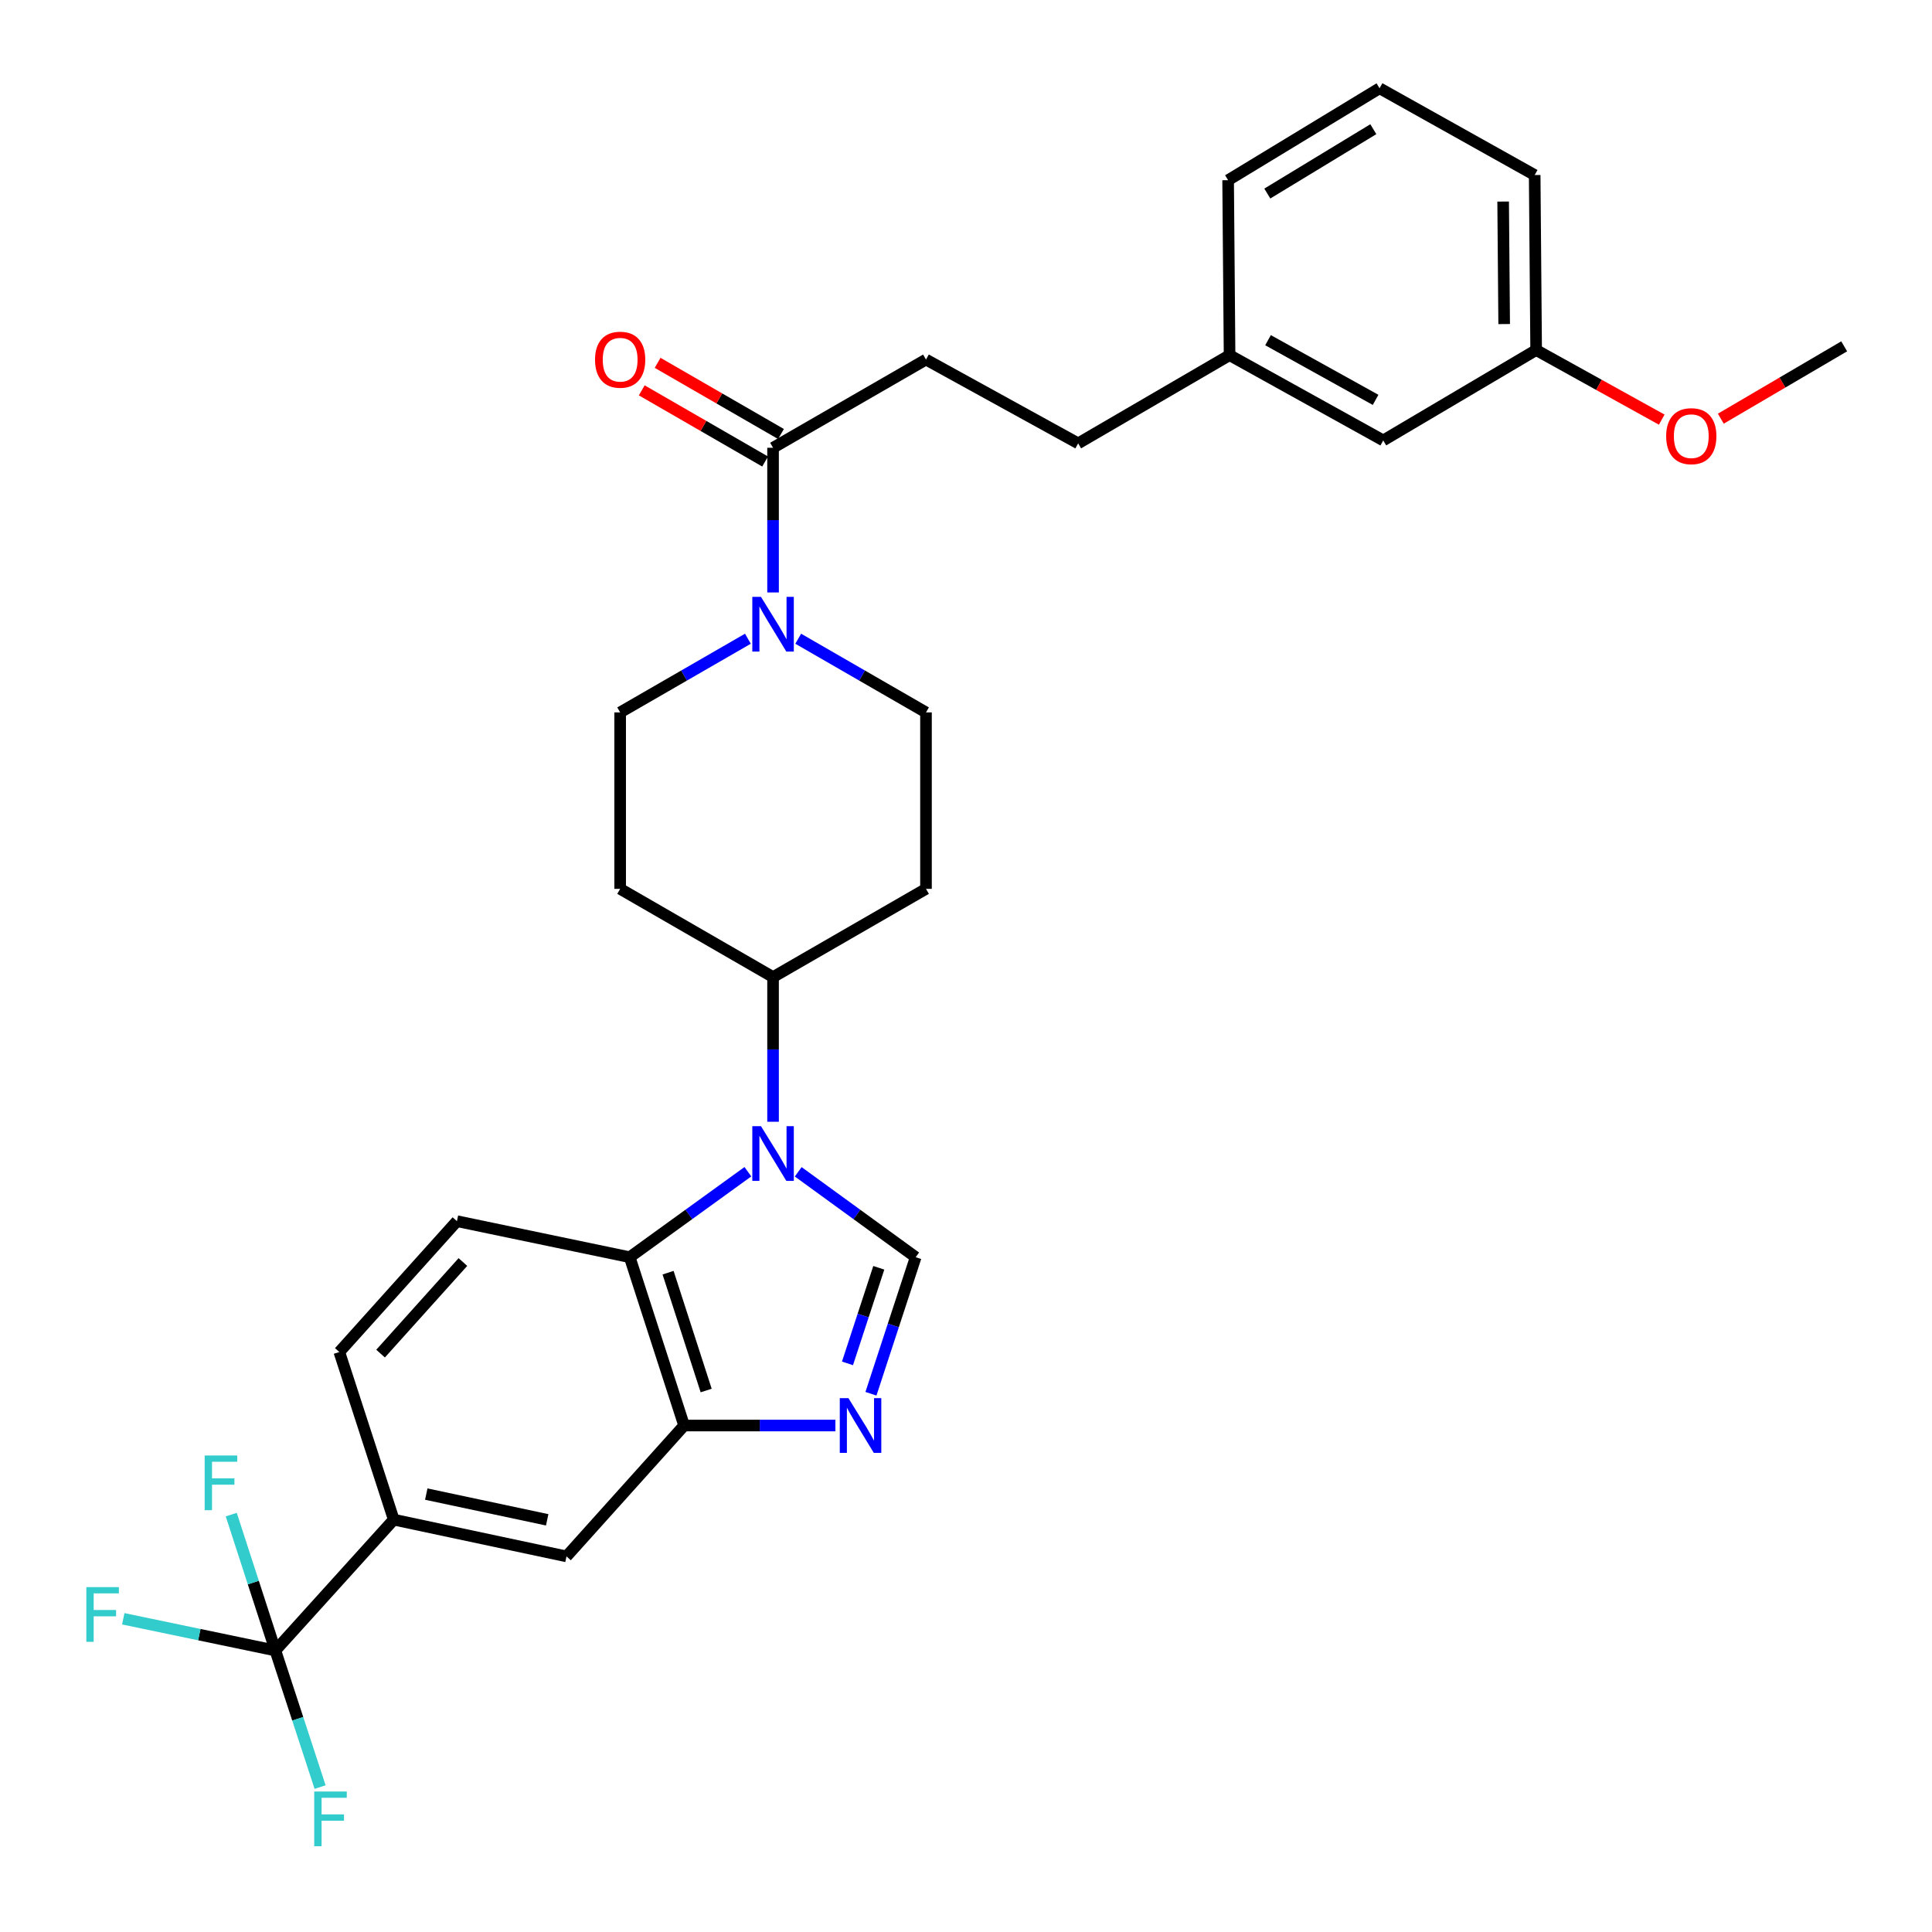 <?xml version='1.0' encoding='iso-8859-1'?>
<svg version='1.1' baseProfile='full'
              xmlns='http://www.w3.org/2000/svg'
                      xmlns:rdkit='http://www.rdkit.org/xml'
                      xmlns:xlink='http://www.w3.org/1999/xlink'
                  xml:space='preserve'
width='1000px' height='1000px' viewBox='0 0 1000 1000'>
<!-- END OF HEADER -->
<rect style='opacity:1.0;fill:#FFFFFF;stroke:none' width='1000' height='1000' x='0' y='0'> </rect>
<path class='bond-0' d='M 413.154,606.524 L 443.552,628.623' style='fill:none;fill-rule:evenodd;stroke:#0000FF;stroke-width:6px;stroke-linecap:butt;stroke-linejoin:miter;stroke-opacity:1' />
<path class='bond-0' d='M 443.552,628.623 L 473.95,650.722' style='fill:none;fill-rule:evenodd;stroke:#000000;stroke-width:6px;stroke-linecap:butt;stroke-linejoin:miter;stroke-opacity:1' />
<path class='bond-2' d='M 387.103,606.481 L 356.518,628.601' style='fill:none;fill-rule:evenodd;stroke:#0000FF;stroke-width:6px;stroke-linecap:butt;stroke-linejoin:miter;stroke-opacity:1' />
<path class='bond-2' d='M 356.518,628.601 L 325.932,650.722' style='fill:none;fill-rule:evenodd;stroke:#000000;stroke-width:6px;stroke-linecap:butt;stroke-linejoin:miter;stroke-opacity:1' />
<path class='bond-8' d='M 400.133,580.615 L 400.133,543.175' style='fill:none;fill-rule:evenodd;stroke:#0000FF;stroke-width:6px;stroke-linecap:butt;stroke-linejoin:miter;stroke-opacity:1' />
<path class='bond-8' d='M 400.133,543.175 L 400.133,505.736' style='fill:none;fill-rule:evenodd;stroke:#000000;stroke-width:6px;stroke-linecap:butt;stroke-linejoin:miter;stroke-opacity:1' />
<path class='bond-1' d='M 473.95,650.722 L 462.376,686.061' style='fill:none;fill-rule:evenodd;stroke:#000000;stroke-width:6px;stroke-linecap:butt;stroke-linejoin:miter;stroke-opacity:1' />
<path class='bond-1' d='M 462.376,686.061 L 450.802,721.4' style='fill:none;fill-rule:evenodd;stroke:#0000FF;stroke-width:6px;stroke-linecap:butt;stroke-linejoin:miter;stroke-opacity:1' />
<path class='bond-1' d='M 454.858,656.208 L 446.756,680.946' style='fill:none;fill-rule:evenodd;stroke:#000000;stroke-width:6px;stroke-linecap:butt;stroke-linejoin:miter;stroke-opacity:1' />
<path class='bond-1' d='M 446.756,680.946 L 438.655,705.683' style='fill:none;fill-rule:evenodd;stroke:#0000FF;stroke-width:6px;stroke-linecap:butt;stroke-linejoin:miter;stroke-opacity:1' />
<path class='bond-30' d='M 432.391,737.852 L 393.242,737.852' style='fill:none;fill-rule:evenodd;stroke:#0000FF;stroke-width:6px;stroke-linecap:butt;stroke-linejoin:miter;stroke-opacity:1' />
<path class='bond-30' d='M 393.242,737.852 L 354.093,737.852' style='fill:none;fill-rule:evenodd;stroke:#000000;stroke-width:6px;stroke-linecap:butt;stroke-linejoin:miter;stroke-opacity:1' />
<path class='bond-4' d='M 325.932,650.722 L 354.093,737.852' style='fill:none;fill-rule:evenodd;stroke:#000000;stroke-width:6px;stroke-linecap:butt;stroke-linejoin:miter;stroke-opacity:1' />
<path class='bond-4' d='M 345.796,658.737 L 365.508,719.728' style='fill:none;fill-rule:evenodd;stroke:#000000;stroke-width:6px;stroke-linecap:butt;stroke-linejoin:miter;stroke-opacity:1' />
<path class='bond-10' d='M 325.932,650.722 L 236.51,632.076' style='fill:none;fill-rule:evenodd;stroke:#000000;stroke-width:6px;stroke-linecap:butt;stroke-linejoin:miter;stroke-opacity:1' />
<path class='bond-3' d='M 142.531,854.294 L 203.802,786.558' style='fill:none;fill-rule:evenodd;stroke:#000000;stroke-width:6px;stroke-linecap:butt;stroke-linejoin:miter;stroke-opacity:1' />
<path class='bond-18' d='M 142.531,854.294 L 103.172,846.087' style='fill:none;fill-rule:evenodd;stroke:#000000;stroke-width:6px;stroke-linecap:butt;stroke-linejoin:miter;stroke-opacity:1' />
<path class='bond-18' d='M 103.172,846.087 L 63.812,837.88' style='fill:none;fill-rule:evenodd;stroke:#33CCCC;stroke-width:6px;stroke-linecap:butt;stroke-linejoin:miter;stroke-opacity:1' />
<path class='bond-19' d='M 142.531,854.294 L 131.115,819.127' style='fill:none;fill-rule:evenodd;stroke:#000000;stroke-width:6px;stroke-linecap:butt;stroke-linejoin:miter;stroke-opacity:1' />
<path class='bond-19' d='M 131.115,819.127 L 119.698,783.961' style='fill:none;fill-rule:evenodd;stroke:#33CCCC;stroke-width:6px;stroke-linecap:butt;stroke-linejoin:miter;stroke-opacity:1' />
<path class='bond-20' d='M 142.531,854.294 L 154.105,889.642' style='fill:none;fill-rule:evenodd;stroke:#000000;stroke-width:6px;stroke-linecap:butt;stroke-linejoin:miter;stroke-opacity:1' />
<path class='bond-20' d='M 154.105,889.642 L 165.679,924.99' style='fill:none;fill-rule:evenodd;stroke:#33CCCC;stroke-width:6px;stroke-linecap:butt;stroke-linejoin:miter;stroke-opacity:1' />
<path class='bond-9' d='M 354.093,737.852 L 293.215,805.588' style='fill:none;fill-rule:evenodd;stroke:#000000;stroke-width:6px;stroke-linecap:butt;stroke-linejoin:miter;stroke-opacity:1' />
<path class='bond-5' d='M 413.157,330.603 L 446.224,349.672' style='fill:none;fill-rule:evenodd;stroke:#0000FF;stroke-width:6px;stroke-linecap:butt;stroke-linejoin:miter;stroke-opacity:1' />
<path class='bond-5' d='M 446.224,349.672 L 479.291,368.74' style='fill:none;fill-rule:evenodd;stroke:#000000;stroke-width:6px;stroke-linecap:butt;stroke-linejoin:miter;stroke-opacity:1' />
<path class='bond-6' d='M 400.133,306.65 L 400.133,269.206' style='fill:none;fill-rule:evenodd;stroke:#0000FF;stroke-width:6px;stroke-linecap:butt;stroke-linejoin:miter;stroke-opacity:1' />
<path class='bond-6' d='M 400.133,269.206 L 400.133,231.762' style='fill:none;fill-rule:evenodd;stroke:#000000;stroke-width:6px;stroke-linecap:butt;stroke-linejoin:miter;stroke-opacity:1' />
<path class='bond-32' d='M 387.109,330.605 L 354.05,349.672' style='fill:none;fill-rule:evenodd;stroke:#0000FF;stroke-width:6px;stroke-linecap:butt;stroke-linejoin:miter;stroke-opacity:1' />
<path class='bond-32' d='M 354.05,349.672 L 320.992,368.74' style='fill:none;fill-rule:evenodd;stroke:#000000;stroke-width:6px;stroke-linecap:butt;stroke-linejoin:miter;stroke-opacity:1' />
<path class='bond-16' d='M 404.239,224.644 L 372.311,206.224' style='fill:none;fill-rule:evenodd;stroke:#000000;stroke-width:6px;stroke-linecap:butt;stroke-linejoin:miter;stroke-opacity:1' />
<path class='bond-16' d='M 372.311,206.224 L 340.383,187.805' style='fill:none;fill-rule:evenodd;stroke:#FF0000;stroke-width:6px;stroke-linecap:butt;stroke-linejoin:miter;stroke-opacity:1' />
<path class='bond-16' d='M 396.026,238.881 L 364.098,220.461' style='fill:none;fill-rule:evenodd;stroke:#000000;stroke-width:6px;stroke-linecap:butt;stroke-linejoin:miter;stroke-opacity:1' />
<path class='bond-16' d='M 364.098,220.461 L 332.169,202.042' style='fill:none;fill-rule:evenodd;stroke:#FF0000;stroke-width:6px;stroke-linecap:butt;stroke-linejoin:miter;stroke-opacity:1' />
<path class='bond-17' d='M 400.133,231.762 L 479.291,186.106' style='fill:none;fill-rule:evenodd;stroke:#000000;stroke-width:6px;stroke-linecap:butt;stroke-linejoin:miter;stroke-opacity:1' />
<path class='bond-7' d='M 203.802,786.558 L 175.632,699.793' style='fill:none;fill-rule:evenodd;stroke:#000000;stroke-width:6px;stroke-linecap:butt;stroke-linejoin:miter;stroke-opacity:1' />
<path class='bond-31' d='M 203.802,786.558 L 293.215,805.588' style='fill:none;fill-rule:evenodd;stroke:#000000;stroke-width:6px;stroke-linecap:butt;stroke-linejoin:miter;stroke-opacity:1' />
<path class='bond-31' d='M 220.635,773.337 L 283.224,786.657' style='fill:none;fill-rule:evenodd;stroke:#000000;stroke-width:6px;stroke-linecap:butt;stroke-linejoin:miter;stroke-opacity:1' />
<path class='bond-11' d='M 400.133,505.736 L 479.291,460.071' style='fill:none;fill-rule:evenodd;stroke:#000000;stroke-width:6px;stroke-linecap:butt;stroke-linejoin:miter;stroke-opacity:1' />
<path class='bond-12' d='M 400.133,505.736 L 320.992,460.071' style='fill:none;fill-rule:evenodd;stroke:#000000;stroke-width:6px;stroke-linecap:butt;stroke-linejoin:miter;stroke-opacity:1' />
<path class='bond-15' d='M 236.51,632.076 L 175.632,699.793' style='fill:none;fill-rule:evenodd;stroke:#000000;stroke-width:6px;stroke-linecap:butt;stroke-linejoin:miter;stroke-opacity:1' />
<path class='bond-15' d='M 239.601,653.222 L 196.986,700.624' style='fill:none;fill-rule:evenodd;stroke:#000000;stroke-width:6px;stroke-linecap:butt;stroke-linejoin:miter;stroke-opacity:1' />
<path class='bond-13' d='M 479.291,460.071 L 479.291,368.74' style='fill:none;fill-rule:evenodd;stroke:#000000;stroke-width:6px;stroke-linecap:butt;stroke-linejoin:miter;stroke-opacity:1' />
<path class='bond-14' d='M 320.992,460.071 L 320.992,368.74' style='fill:none;fill-rule:evenodd;stroke:#000000;stroke-width:6px;stroke-linecap:butt;stroke-linejoin:miter;stroke-opacity:1' />
<path class='bond-22' d='M 479.291,186.106 L 558.057,229.479' style='fill:none;fill-rule:evenodd;stroke:#000000;stroke-width:6px;stroke-linecap:butt;stroke-linejoin:miter;stroke-opacity:1' />
<path class='bond-21' d='M 715.964,227.963 L 636.422,183.832' style='fill:none;fill-rule:evenodd;stroke:#000000;stroke-width:6px;stroke-linecap:butt;stroke-linejoin:miter;stroke-opacity:1' />
<path class='bond-21' d='M 712.007,206.971 L 656.327,176.079' style='fill:none;fill-rule:evenodd;stroke:#000000;stroke-width:6px;stroke-linecap:butt;stroke-linejoin:miter;stroke-opacity:1' />
<path class='bond-24' d='M 715.964,227.963 L 795.105,181.184' style='fill:none;fill-rule:evenodd;stroke:#000000;stroke-width:6px;stroke-linecap:butt;stroke-linejoin:miter;stroke-opacity:1' />
<path class='bond-23' d='M 558.057,229.479 L 636.422,183.832' style='fill:none;fill-rule:evenodd;stroke:#000000;stroke-width:6px;stroke-linecap:butt;stroke-linejoin:miter;stroke-opacity:1' />
<path class='bond-27' d='M 636.422,183.832 L 635.673,93.268' style='fill:none;fill-rule:evenodd;stroke:#000000;stroke-width:6px;stroke-linecap:butt;stroke-linejoin:miter;stroke-opacity:1' />
<path class='bond-25' d='M 795.105,181.184 L 827.607,199.195' style='fill:none;fill-rule:evenodd;stroke:#000000;stroke-width:6px;stroke-linecap:butt;stroke-linejoin:miter;stroke-opacity:1' />
<path class='bond-25' d='M 827.607,199.195 L 860.11,217.205' style='fill:none;fill-rule:evenodd;stroke:#FF0000;stroke-width:6px;stroke-linecap:butt;stroke-linejoin:miter;stroke-opacity:1' />
<path class='bond-33' d='M 795.105,181.184 L 794.347,90.602' style='fill:none;fill-rule:evenodd;stroke:#000000;stroke-width:6px;stroke-linecap:butt;stroke-linejoin:miter;stroke-opacity:1' />
<path class='bond-33' d='M 778.555,167.734 L 778.025,104.327' style='fill:none;fill-rule:evenodd;stroke:#000000;stroke-width:6px;stroke-linecap:butt;stroke-linejoin:miter;stroke-opacity:1' />
<path class='bond-29' d='M 890.699,216.709 L 922.622,197.983' style='fill:none;fill-rule:evenodd;stroke:#FF0000;stroke-width:6px;stroke-linecap:butt;stroke-linejoin:miter;stroke-opacity:1' />
<path class='bond-29' d='M 922.622,197.983 L 954.545,179.257' style='fill:none;fill-rule:evenodd;stroke:#000000;stroke-width:6px;stroke-linecap:butt;stroke-linejoin:miter;stroke-opacity:1' />
<path class='bond-26' d='M 714.056,45.685 L 635.673,93.268' style='fill:none;fill-rule:evenodd;stroke:#000000;stroke-width:6px;stroke-linecap:butt;stroke-linejoin:miter;stroke-opacity:1' />
<path class='bond-26' d='M 710.828,66.873 L 655.96,100.181' style='fill:none;fill-rule:evenodd;stroke:#000000;stroke-width:6px;stroke-linecap:butt;stroke-linejoin:miter;stroke-opacity:1' />
<path class='bond-28' d='M 714.056,45.685 L 794.347,90.602' style='fill:none;fill-rule:evenodd;stroke:#000000;stroke-width:6px;stroke-linecap:butt;stroke-linejoin:miter;stroke-opacity:1' />
<path  class='atom-0' d='M 393.873 582.898
L 403.153 597.898
Q 404.073 599.378, 405.553 602.058
Q 407.033 604.738, 407.113 604.898
L 407.113 582.898
L 410.873 582.898
L 410.873 611.218
L 406.993 611.218
L 397.033 594.818
Q 395.873 592.898, 394.633 590.698
Q 393.433 588.498, 393.073 587.818
L 393.073 611.218
L 389.393 611.218
L 389.393 582.898
L 393.873 582.898
' fill='#0000FF'/>
<path  class='atom-2' d='M 439.154 723.692
L 448.434 738.692
Q 449.354 740.172, 450.834 742.852
Q 452.314 745.532, 452.394 745.692
L 452.394 723.692
L 456.154 723.692
L 456.154 752.012
L 452.274 752.012
L 442.314 735.612
Q 441.154 733.692, 439.914 731.492
Q 438.714 729.292, 438.354 728.612
L 438.354 752.012
L 434.674 752.012
L 434.674 723.692
L 439.154 723.692
' fill='#0000FF'/>
<path  class='atom-6' d='M 393.873 308.933
L 403.153 323.933
Q 404.073 325.413, 405.553 328.093
Q 407.033 330.773, 407.113 330.933
L 407.113 308.933
L 410.873 308.933
L 410.873 337.253
L 406.993 337.253
L 397.033 320.853
Q 395.873 318.933, 394.633 316.733
Q 393.433 314.533, 393.073 313.853
L 393.073 337.253
L 389.393 337.253
L 389.393 308.933
L 393.873 308.933
' fill='#0000FF'/>
<path  class='atom-17' d='M 307.992 186.186
Q 307.992 179.386, 311.352 175.586
Q 314.712 171.786, 320.992 171.786
Q 327.272 171.786, 330.632 175.586
Q 333.992 179.386, 333.992 186.186
Q 333.992 193.066, 330.592 196.986
Q 327.192 200.866, 320.992 200.866
Q 314.752 200.866, 311.352 196.986
Q 307.992 193.106, 307.992 186.186
M 320.992 197.666
Q 325.312 197.666, 327.632 194.786
Q 329.992 191.866, 329.992 186.186
Q 329.992 180.626, 327.632 177.826
Q 325.312 174.986, 320.992 174.986
Q 316.672 174.986, 314.312 177.786
Q 311.992 180.586, 311.992 186.186
Q 311.992 191.906, 314.312 194.786
Q 316.672 197.666, 320.992 197.666
' fill='#FF0000'/>
<path  class='atom-19' d='M 44.689 821.488
L 61.529 821.488
L 61.529 824.728
L 48.489 824.728
L 48.489 833.328
L 60.089 833.328
L 60.089 836.608
L 48.489 836.608
L 48.489 849.808
L 44.689 849.808
L 44.689 821.488
' fill='#33CCCC'/>
<path  class='atom-20' d='M 105.941 753.36
L 122.781 753.36
L 122.781 756.6
L 109.741 756.6
L 109.741 765.2
L 121.341 765.2
L 121.341 768.48
L 109.741 768.48
L 109.741 781.68
L 105.941 781.68
L 105.941 753.36
' fill='#33CCCC'/>
<path  class='atom-21' d='M 162.646 927.283
L 179.486 927.283
L 179.486 930.523
L 166.446 930.523
L 166.446 939.123
L 178.046 939.123
L 178.046 942.403
L 166.446 942.403
L 166.446 955.603
L 162.646 955.603
L 162.646 927.283
' fill='#33CCCC'/>
<path  class='atom-26' d='M 862.405 225.761
Q 862.405 218.961, 865.765 215.161
Q 869.125 211.361, 875.405 211.361
Q 881.685 211.361, 885.045 215.161
Q 888.405 218.961, 888.405 225.761
Q 888.405 232.641, 885.005 236.561
Q 881.605 240.441, 875.405 240.441
Q 869.165 240.441, 865.765 236.561
Q 862.405 232.681, 862.405 225.761
M 875.405 237.241
Q 879.725 237.241, 882.045 234.361
Q 884.405 231.441, 884.405 225.761
Q 884.405 220.201, 882.045 217.401
Q 879.725 214.561, 875.405 214.561
Q 871.085 214.561, 868.725 217.361
Q 866.405 220.161, 866.405 225.761
Q 866.405 231.481, 868.725 234.361
Q 871.085 237.241, 875.405 237.241
' fill='#FF0000'/>
</svg>
